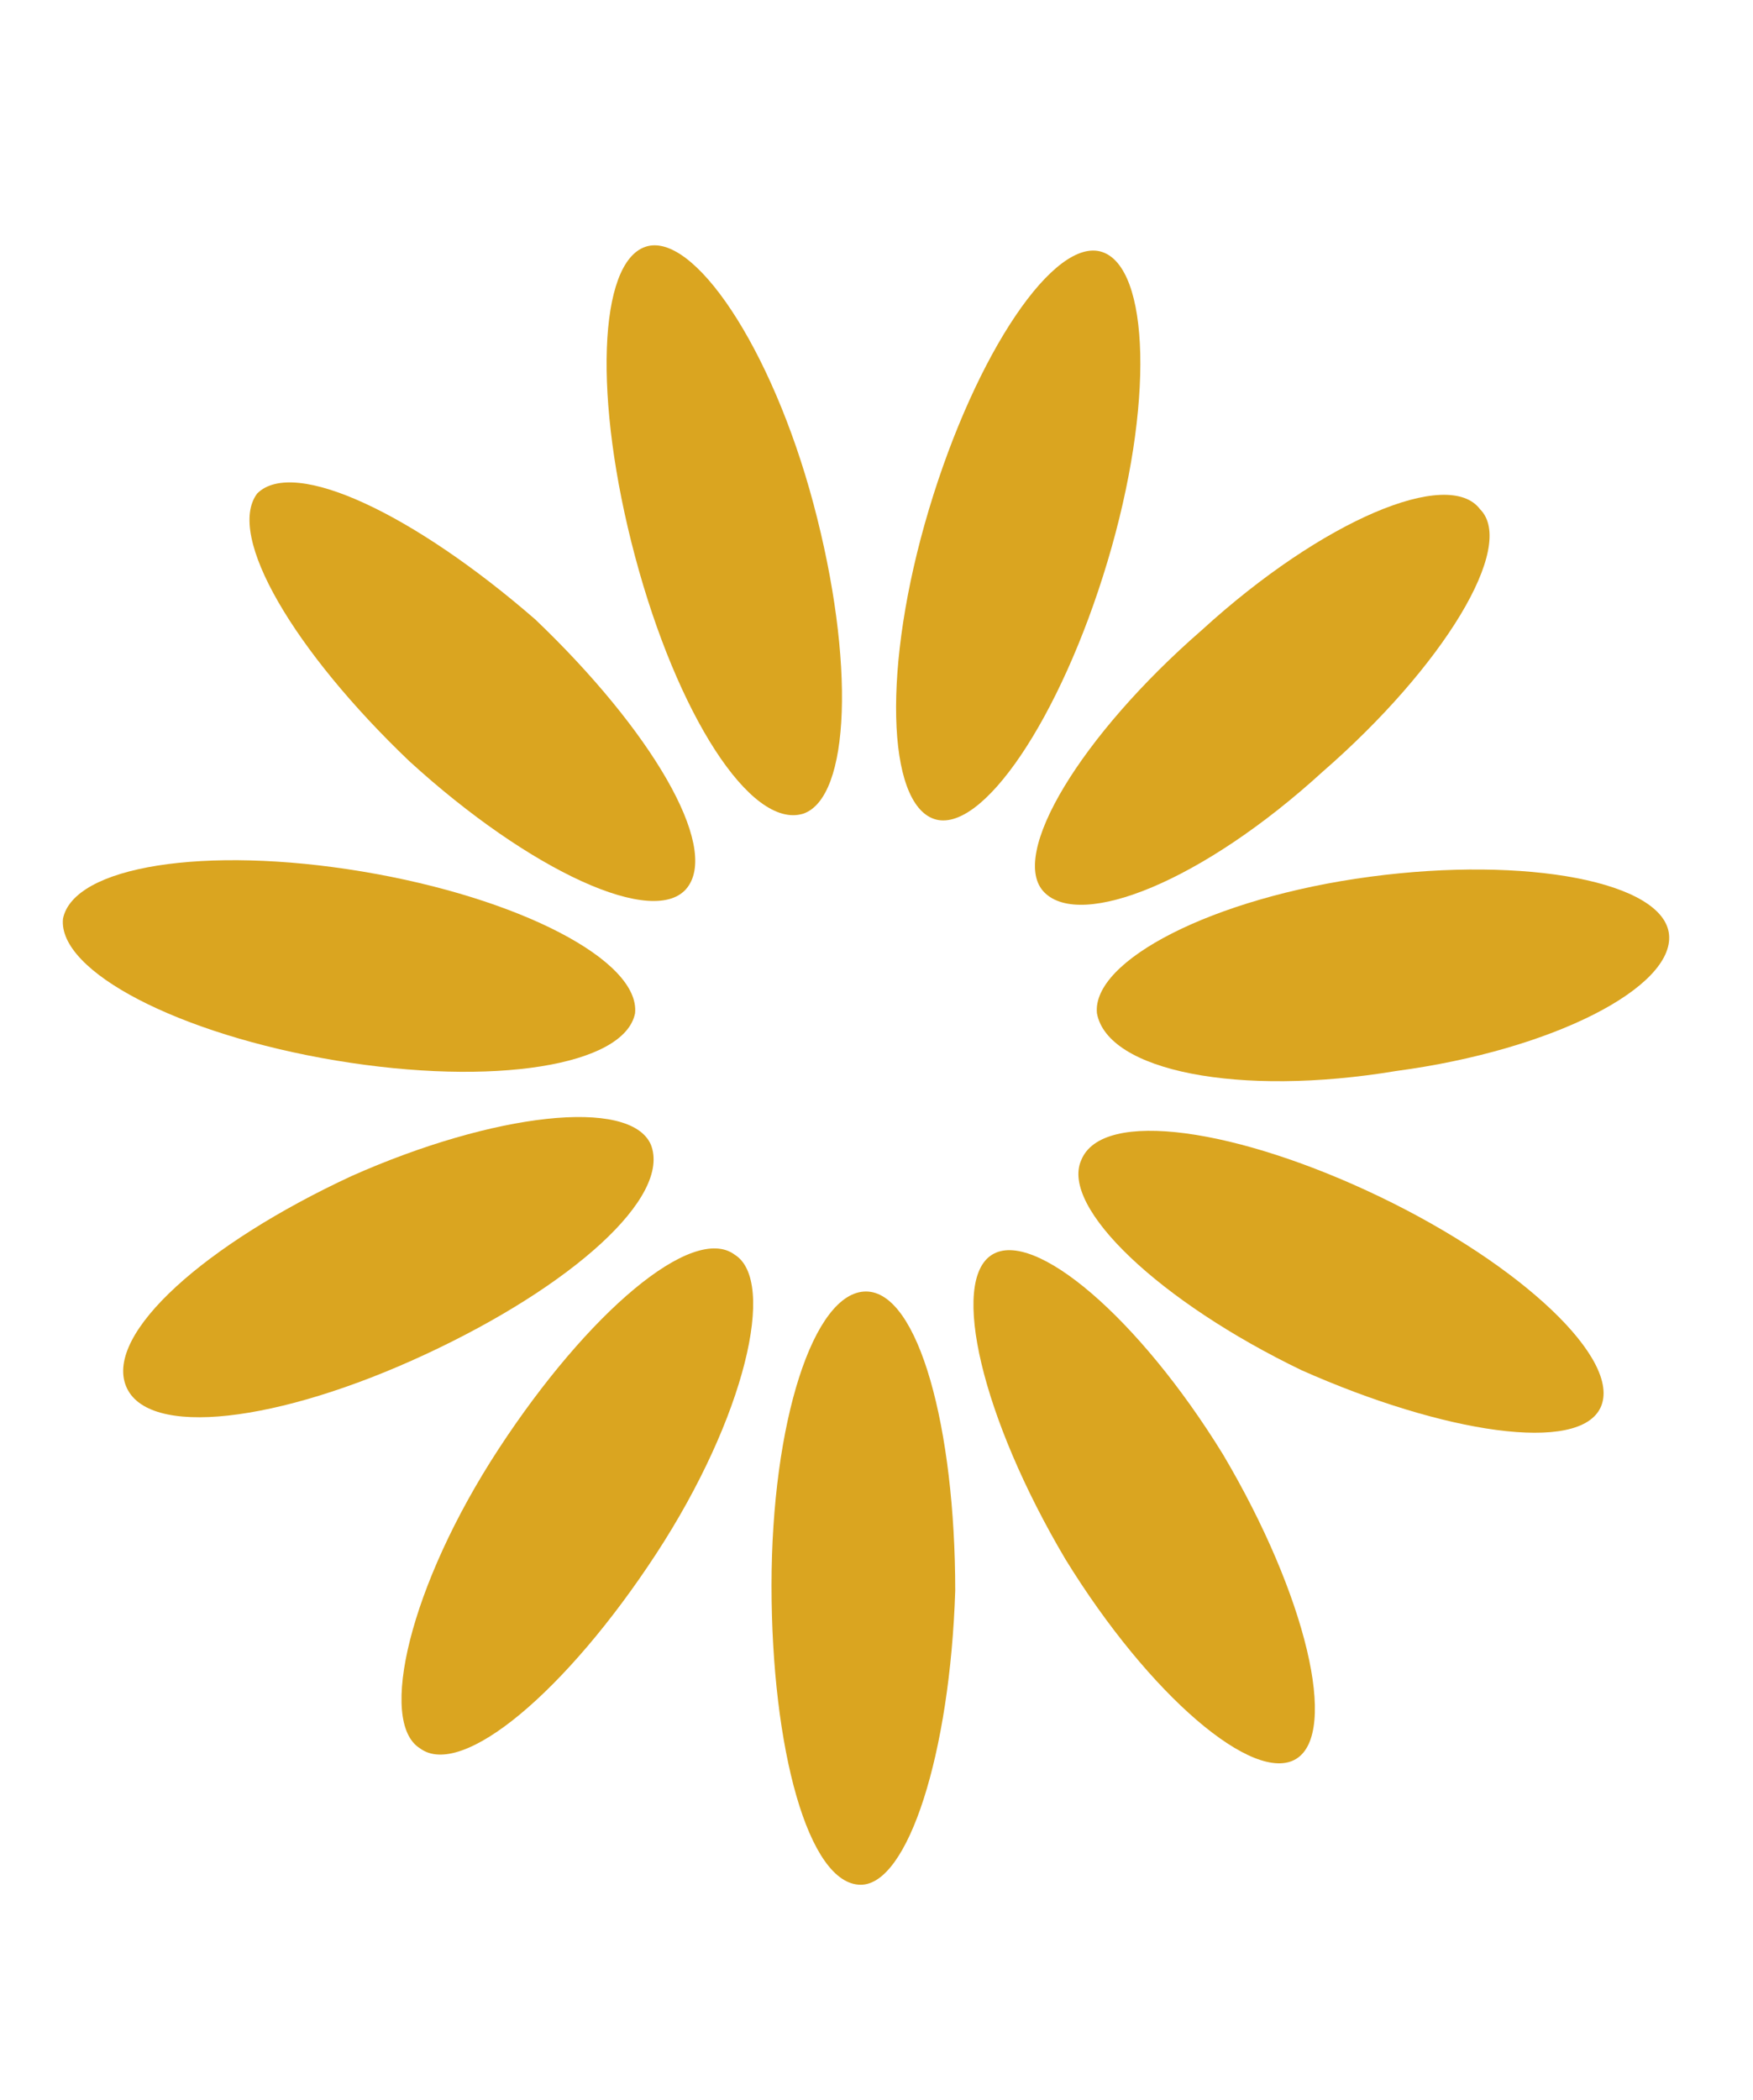 <?xml version="1.0" encoding="utf-8"?>
<!-- Generator: Adobe Illustrator 26.3.1, SVG Export Plug-In . SVG Version: 6.00 Build 0)  -->
<svg version="1.1" id="Слой_1" xmlns="http://www.w3.org/2000/svg" xmlns:xlink="http://www.w3.org/1999/xlink" x="0px" y="0px"
	 viewBox="0 0 33.4 40" style="enable-background:new 0 0 33.4 40;" xml:space="preserve">
<style type="text/css">
	.st0{clip-path:url(#SVGID_00000002384245105303656650000008348862003058969508_);}
	.st1{fill:#DAA520;}
</style>
<g>
	<defs>
		<rect id="SVGID_1_" y="0" width="166" height="40"/>
	</defs>
	<clipPath id="SVGID_00000143580803772471523360000012694130741188191118_">
		<use xlink:href="#SVGID_1_"  style="overflow:visible;"/>
	</clipPath>
	<g style="clip-path:url(#SVGID_00000143580803772471523360000012694130741188191118_);">
		<path class="st1" d="M18.2,30.3c0-3.1-0.7-5.7-1.7-5.7c-1,0-1.8,2.5-1.8,5.6c0,3.1,0.7,5.7,1.7,5.7C17.3,35.9,18.1,33.4,18.2,30.3
			z"/>
		<path class="st1" d="M12.5,29.6c1.7-2.6,2.3-5.2,1.5-5.7c-0.8-0.6-2.8,1.1-4.5,3.7c-1.7,2.6-2.3,5.2-1.5,5.7
			C8.8,33.9,10.8,32.2,12.5,29.6z"/>
		<path class="st1" d="M8.1,25.8c2.8-1.3,4.7-3,4.3-4c-0.4-0.9-3-0.6-5.7,0.6c-2.8,1.3-4.7,3-4.3,4C2.8,27.4,5.3,27.1,8.1,25.8z"/>
		<path class="st1" d="M12.1,19.3c0.1-1-2.2-2.2-5.2-2.7c-3-0.5-5.5-0.1-5.7,0.9c-0.1,1,2.2,2.2,5.2,2.7
			C9.4,20.7,11.9,20.3,12.1,19.3z"/>
		<path class="st1" d="M13.1,16.9c0.6-0.8-0.7-3-2.9-5.1C7.9,9.8,5.6,8.7,4.9,9.4c-0.6,0.8,0.7,3,2.9,5.1
			C10.1,16.6,12.5,17.7,13.1,16.9z"/>
		<path class="st1" d="M15.3,15.5c0.9-0.3,1-2.9,0.2-5.9c-0.8-3-2.3-5.2-3.2-4.9c-0.9,0.3-1,2.9-0.2,5.9
			C12.9,13.6,14.3,15.8,15.3,15.5z"/>
		<path class="st1" d="M21.1,10.7c0.9-3,0.8-5.6-0.1-5.9c-0.9-0.3-2.4,1.9-3.3,4.9c-0.9,3-0.8,5.6,0.1,5.9
			C18.7,15.9,20.2,13.7,21.1,10.7z"/>
		<path class="st1" d="M25.2,14.7c2.3-2,3.7-4.3,3-5c-0.6-0.8-3,0.2-5.3,2.3c-2.3,2-3.7,4.3-3,5S22.9,16.8,25.2,14.7z"/>
		<path class="st1" d="M26.6,20.4c3-0.4,5.3-1.6,5.2-2.6c-0.1-1-2.7-1.5-5.7-1.1c-3,0.4-5.3,1.6-5.2,2.6
			C21.1,20.4,23.6,20.9,26.6,20.4z"/>
		<path class="st1" d="M30.5,26.8c0.4-0.9-1.5-2.7-4.2-4c-2.7-1.3-5.3-1.7-5.7-0.7c-0.4,0.9,1.5,2.7,4.2,4
			C27.5,27.3,30.1,27.7,30.5,26.8z"/>
		<path class="st1" d="M24.7,33.5c0.8-0.5,0.2-3.1-1.4-5.8c-1.6-2.6-3.6-4.3-4.4-3.8s-0.2,3.1,1.4,5.8C21.9,32.3,23.9,34,24.7,33.5z
			"/>
	</g>
</g>
</svg>
